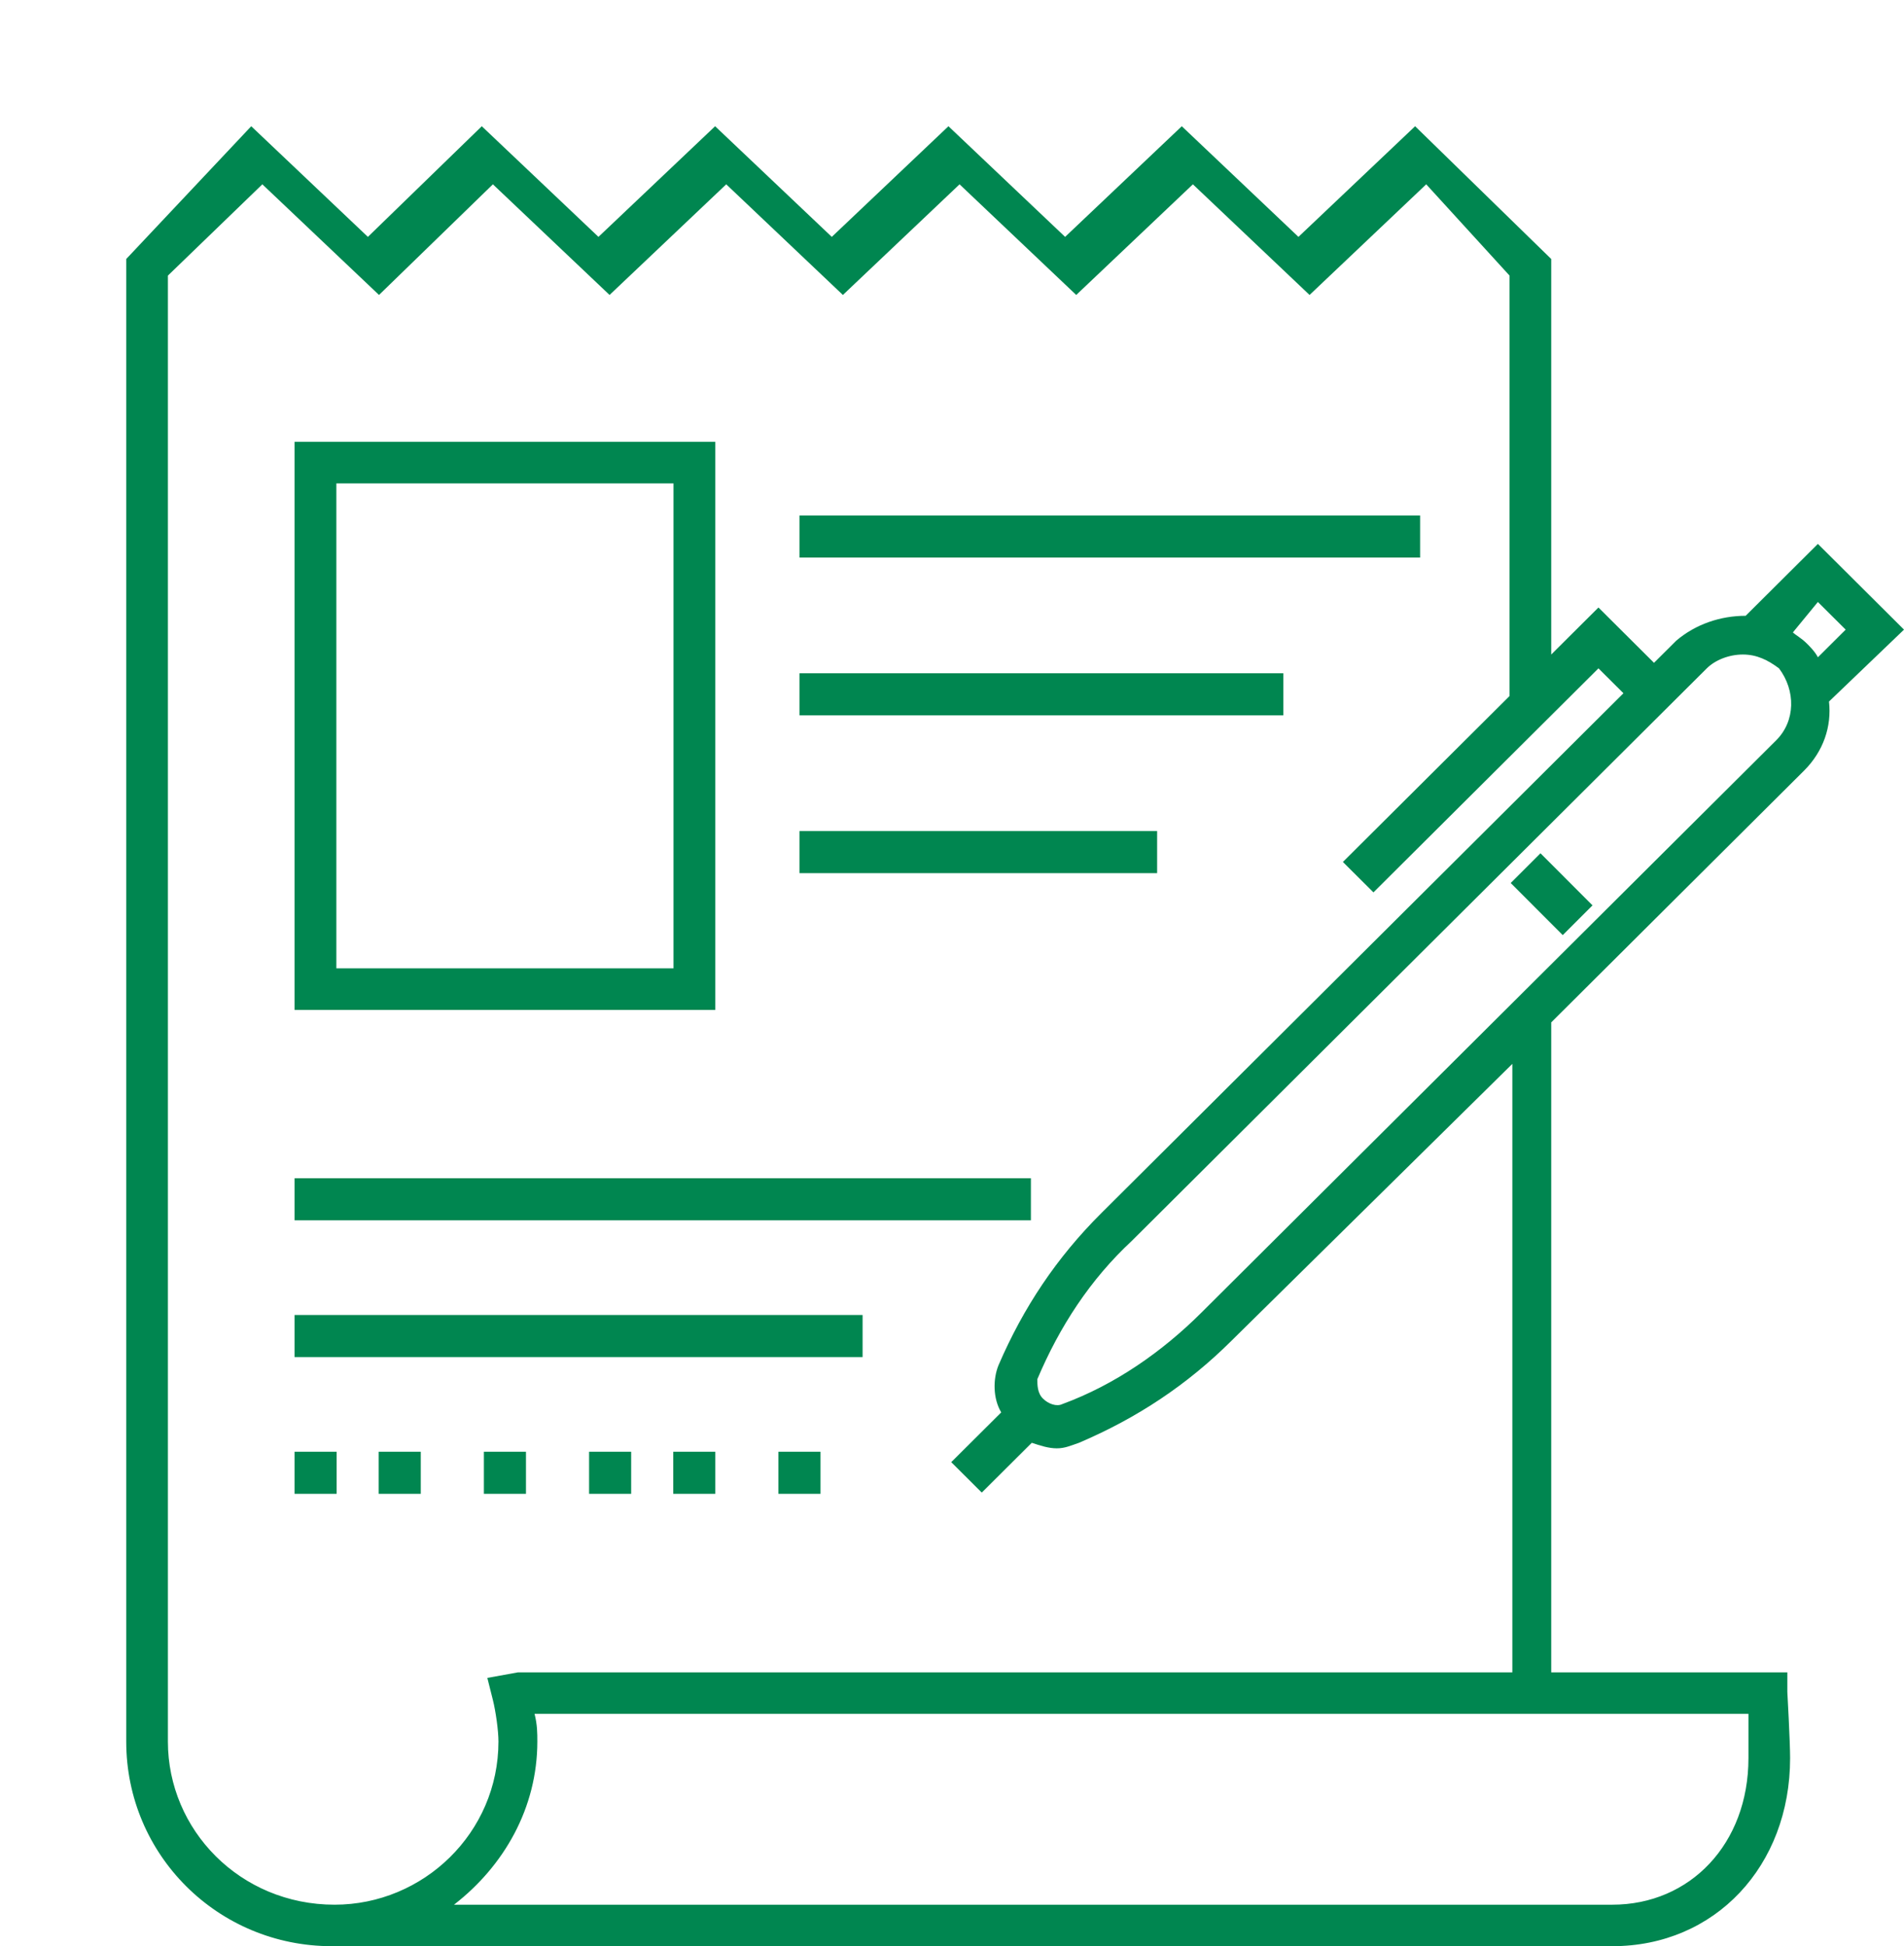 <?xml version="1.0" encoding="UTF-8"?>
<svg width="181px" height="185px" viewBox="0 0 181 185" version="1.1" xmlns="http://www.w3.org/2000/svg" xmlns:xlink="http://www.w3.org/1999/xlink">
    <!-- Generator: Sketch 50.2 (55047) - http://www.bohemiancoding.com/sketch -->
    <title>article</title>
    <desc>Created with Sketch.</desc>
    <defs>
        <filter x="-3.6%" y="-3.5%" width="114.2%" height="113.9%" filterUnits="objectBoundingBox" id="filter-1">
            <feOffset dx="12" dy="12" in="SourceAlpha" result="shadowOffsetOuter1"></feOffset>
            <feColorMatrix values="0 0 0 0 0   0 0 0 0 0   0 0 0 0 0  0 0 0 0.05 0" type="matrix" in="shadowOffsetOuter1" result="shadowMatrixOuter1"></feColorMatrix>
            <feMerge>
                <feMergeNode in="shadowMatrixOuter1"></feMergeNode>
                <feMergeNode in="SourceGraphic"></feMergeNode>
            </feMerge>
        </filter>
    </defs>
    <g id="Page-1" stroke="none" stroke-width="1" fill="none" fill-rule="evenodd">
        <g id="Landing-page" transform="translate(-203, -1668)" fill="#008650" fill-rule="nonzero">
            <g id="Group-Copy-2" transform="translate(199, 1650)">
                <g id="article" filter="url(#filter-1)" transform="translate(4, 18)">
                    <rect id="Rectangle-path" transform="translate(135.5, 73) rotate(-134.959) translate(-135.5, -73) " x="132" y="71" width="7" height="4"></rect>
                    <path d="M169,47.851 L160.814,39.701 L153.948,46.536 C151.572,46.536 149.195,47.325 147.347,48.903 L145.234,51.006 L139.953,45.748 L135.464,50.217 L135.464,12.62 L122.525,0 L111.434,10.517 L100.344,0 L89.253,10.517 L78.162,0 L67.072,10.517 L55.981,0 L44.891,10.517 L33.8,0 L22.973,10.517 L11.883,0 L0,12.62 L0,153.544 C0,164.324 8.714,173 19.541,173 C19.541,173 19.541,173 19.805,173 L21.917,173 L133.616,173 L141.273,173 C151.044,173 158.173,165.375 158.173,155.122 C158.173,153.544 157.909,148.812 157.909,148.812 L157.909,146.971 L135.464,146.971 L135.464,85.185 L159.494,61.26 C161.342,59.419 162.134,57.053 161.87,54.687 L169,47.851 Z M160.814,45.222 L163.455,47.851 L160.814,50.48 C160.55,49.954 160.022,49.429 159.758,49.166 C159.23,48.64 158.702,48.377 158.438,48.114 L160.814,45.222 Z M154.213,155.122 C154.213,163.272 148.667,169.056 141.273,169.056 L31.159,169.056 C35.913,165.375 39.081,159.854 39.081,153.544 C39.081,152.755 39.081,151.967 38.817,150.915 L154.213,150.915 C154.213,152.229 154.213,154.07 154.213,155.122 Z M131.503,146.971 L37.233,146.971 L34.328,147.497 L34.856,149.6 C35.12,150.652 35.384,152.492 35.384,153.544 C35.384,162.22 28.255,169.056 19.805,169.056 C10.827,169.056 3.961,161.957 3.961,153.544 L3.961,14.198 L12.939,5.521 L24.03,16.038 L34.856,5.521 L45.947,16.038 L57.038,5.521 L68.128,16.038 L79.219,5.521 L90.309,16.038 L101.4,5.521 L112.491,16.038 L123.581,5.521 L131.503,14.198 L131.503,54.161 L115.659,69.936 L118.564,72.828 L139.953,51.532 L142.33,53.898 L92.686,103.327 C88.461,107.533 85.292,112.266 82.916,117.787 C82.388,119.102 82.388,120.942 83.18,122.257 L78.427,126.989 L81.331,129.881 L86.084,125.149 C86.877,125.412 87.669,125.675 88.461,125.675 C89.253,125.675 89.781,125.412 90.573,125.149 C96.119,122.783 100.872,119.628 105.097,115.421 L131.767,89.129 L131.767,146.971 L131.503,146.971 Z M156.853,58.368 L102.192,112.792 C98.495,116.473 94.006,119.628 88.989,121.468 C88.461,121.731 87.669,121.468 87.141,120.942 C86.612,120.416 86.612,119.628 86.612,119.102 C88.725,114.106 91.63,109.637 95.591,105.956 L150.252,51.532 C151.044,50.743 152.364,50.217 153.684,50.217 C155.005,50.217 156.061,50.743 157.117,51.532 C158.702,53.635 158.702,56.527 156.853,58.368 Z" id="Shape"></path>
                    <path d="M56,30 L16,30 L16,84 L56,84 L56,30 Z M52.026,80.049 L19.974,80.049 L19.974,33.951 L52.026,33.951 L52.026,80.049 Z" id="Shape"></path>
                    <rect id="Rectangle-path" x="16" y="113" width="54" height="4"></rect>
                    <rect id="Rectangle-path" x="16" y="100" width="70" height="4"></rect>
                    <rect id="Rectangle-path" x="64" y="37" width="59" height="4"></rect>
                    <rect id="Rectangle-path" x="64" y="52" width="46" height="4"></rect>
                    <rect id="Rectangle-path" x="64" y="67" width="34" height="4"></rect>
                    <rect id="Rectangle-path" x="44" y="126" width="4" height="4"></rect>
                    <rect id="Rectangle-path" x="52" y="126" width="4" height="4"></rect>
                    <rect id="Rectangle-path" x="16" y="126" width="4" height="4"></rect>
                    <rect id="Rectangle-path" x="62" y="126" width="4" height="4"></rect>
                    <rect id="Rectangle-path" x="34" y="126" width="4" height="4"></rect>
                    <rect id="Rectangle-path" x="24" y="126" width="4" height="4"></rect>
                </g>
            </g>
        </g>
    </g>
</svg>